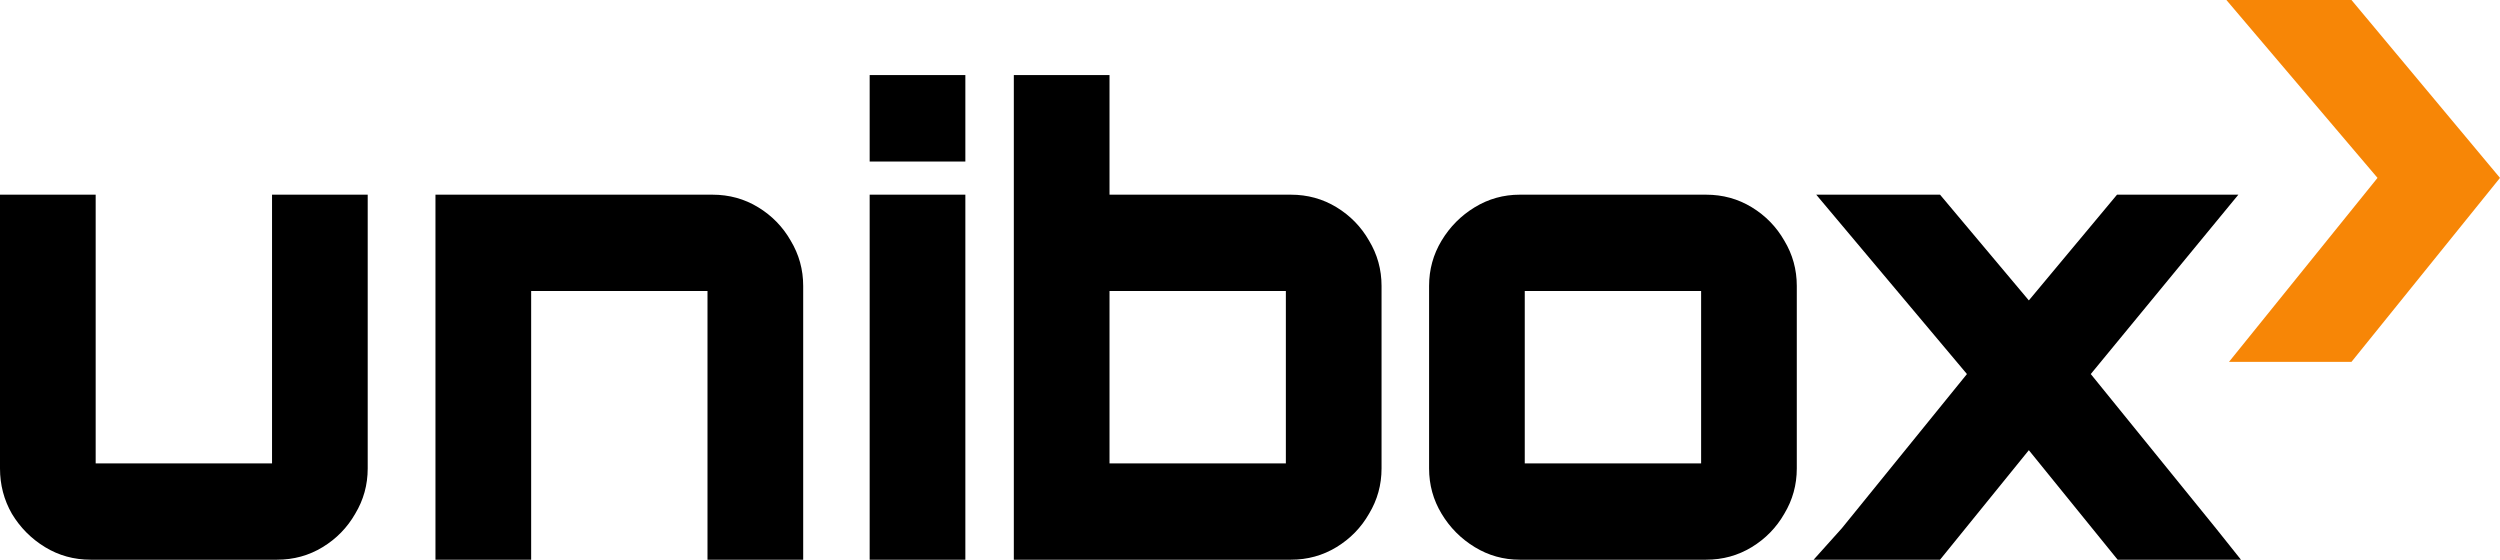<?xml version="1.0" encoding="UTF-8"?>
<svg xmlns="http://www.w3.org/2000/svg" width="134" height="30" viewBox="0 0 134 30" fill="none">
  <path d="M97.21 30L98.724 28.313L105.428 20.049L97.35 10.435H98.724H103.986L108.746 16.102L113.472 10.435H118.769H119.976L112.065 20.049L118.769 28.313L120.115 30H113.506L108.746 24.13L103.986 30H97.21Z" fill="black"></path>
  <path d="M81.459 30C80.588 30 79.783 29.775 79.046 29.325C78.308 28.875 77.716 28.279 77.269 27.537C76.822 26.795 76.599 25.986 76.599 25.109V15.326C76.599 14.449 76.822 13.639 77.269 12.897C77.716 12.155 78.308 11.559 79.046 11.109C79.783 10.66 80.588 10.435 81.459 10.435H91.448C92.342 10.435 93.157 10.66 93.895 11.109C94.632 11.559 95.213 12.155 95.638 12.897C96.085 13.639 96.308 14.449 96.308 15.326V25.109C96.308 25.986 96.085 26.795 95.638 27.537C95.213 28.279 94.632 28.875 93.895 29.325C93.157 29.775 92.342 30 91.448 30H81.459ZM81.727 24.839H91.18V15.596H81.727V24.839Z" fill="black"></path>
  <path d="M54.341 30V4.025H59.47V10.435H69.191C70.084 10.435 70.9 10.66 71.638 11.109C72.375 11.559 72.956 12.155 73.38 12.897C73.828 13.639 74.051 14.449 74.051 15.326V25.109C74.051 25.986 73.828 26.795 73.38 27.537C72.956 28.28 72.375 28.875 71.638 29.325C70.9 29.775 70.084 30 69.191 30H54.341ZM59.47 24.839H68.922V15.596H59.47V24.839Z" fill="black"></path>
  <path d="M46.614 30V10.435H51.743V30H46.614ZM46.614 8.658V4.025H51.743V8.658H46.614Z" fill="black"></path>
  <path d="M23.341 30V10.435H38.191C39.084 10.435 39.9 10.66 40.637 11.109C41.375 11.559 41.956 12.155 42.38 12.897C42.827 13.639 43.051 14.449 43.051 15.326V30H37.922V15.596H28.47V30H23.341Z" fill="black"></path>
  <path d="M4.86 30C3.966 30 3.151 29.775 2.413 29.325C1.676 28.875 1.084 28.279 0.637 27.537C0.212 26.795 0 25.986 0 25.109V10.435H5.128V24.839H14.581V10.435H19.709V25.109C19.709 25.986 19.486 26.795 19.039 27.537C18.614 28.279 18.034 28.875 17.296 29.325C16.559 29.775 15.743 30 14.849 30H4.86Z" fill="black"></path>
  <path d="M119.474 19.396L127.435 9.535L119.335 0H126.039L133.999 9.535L126.039 19.396H119.474Z" fill="#F78606"></path>
</svg>
